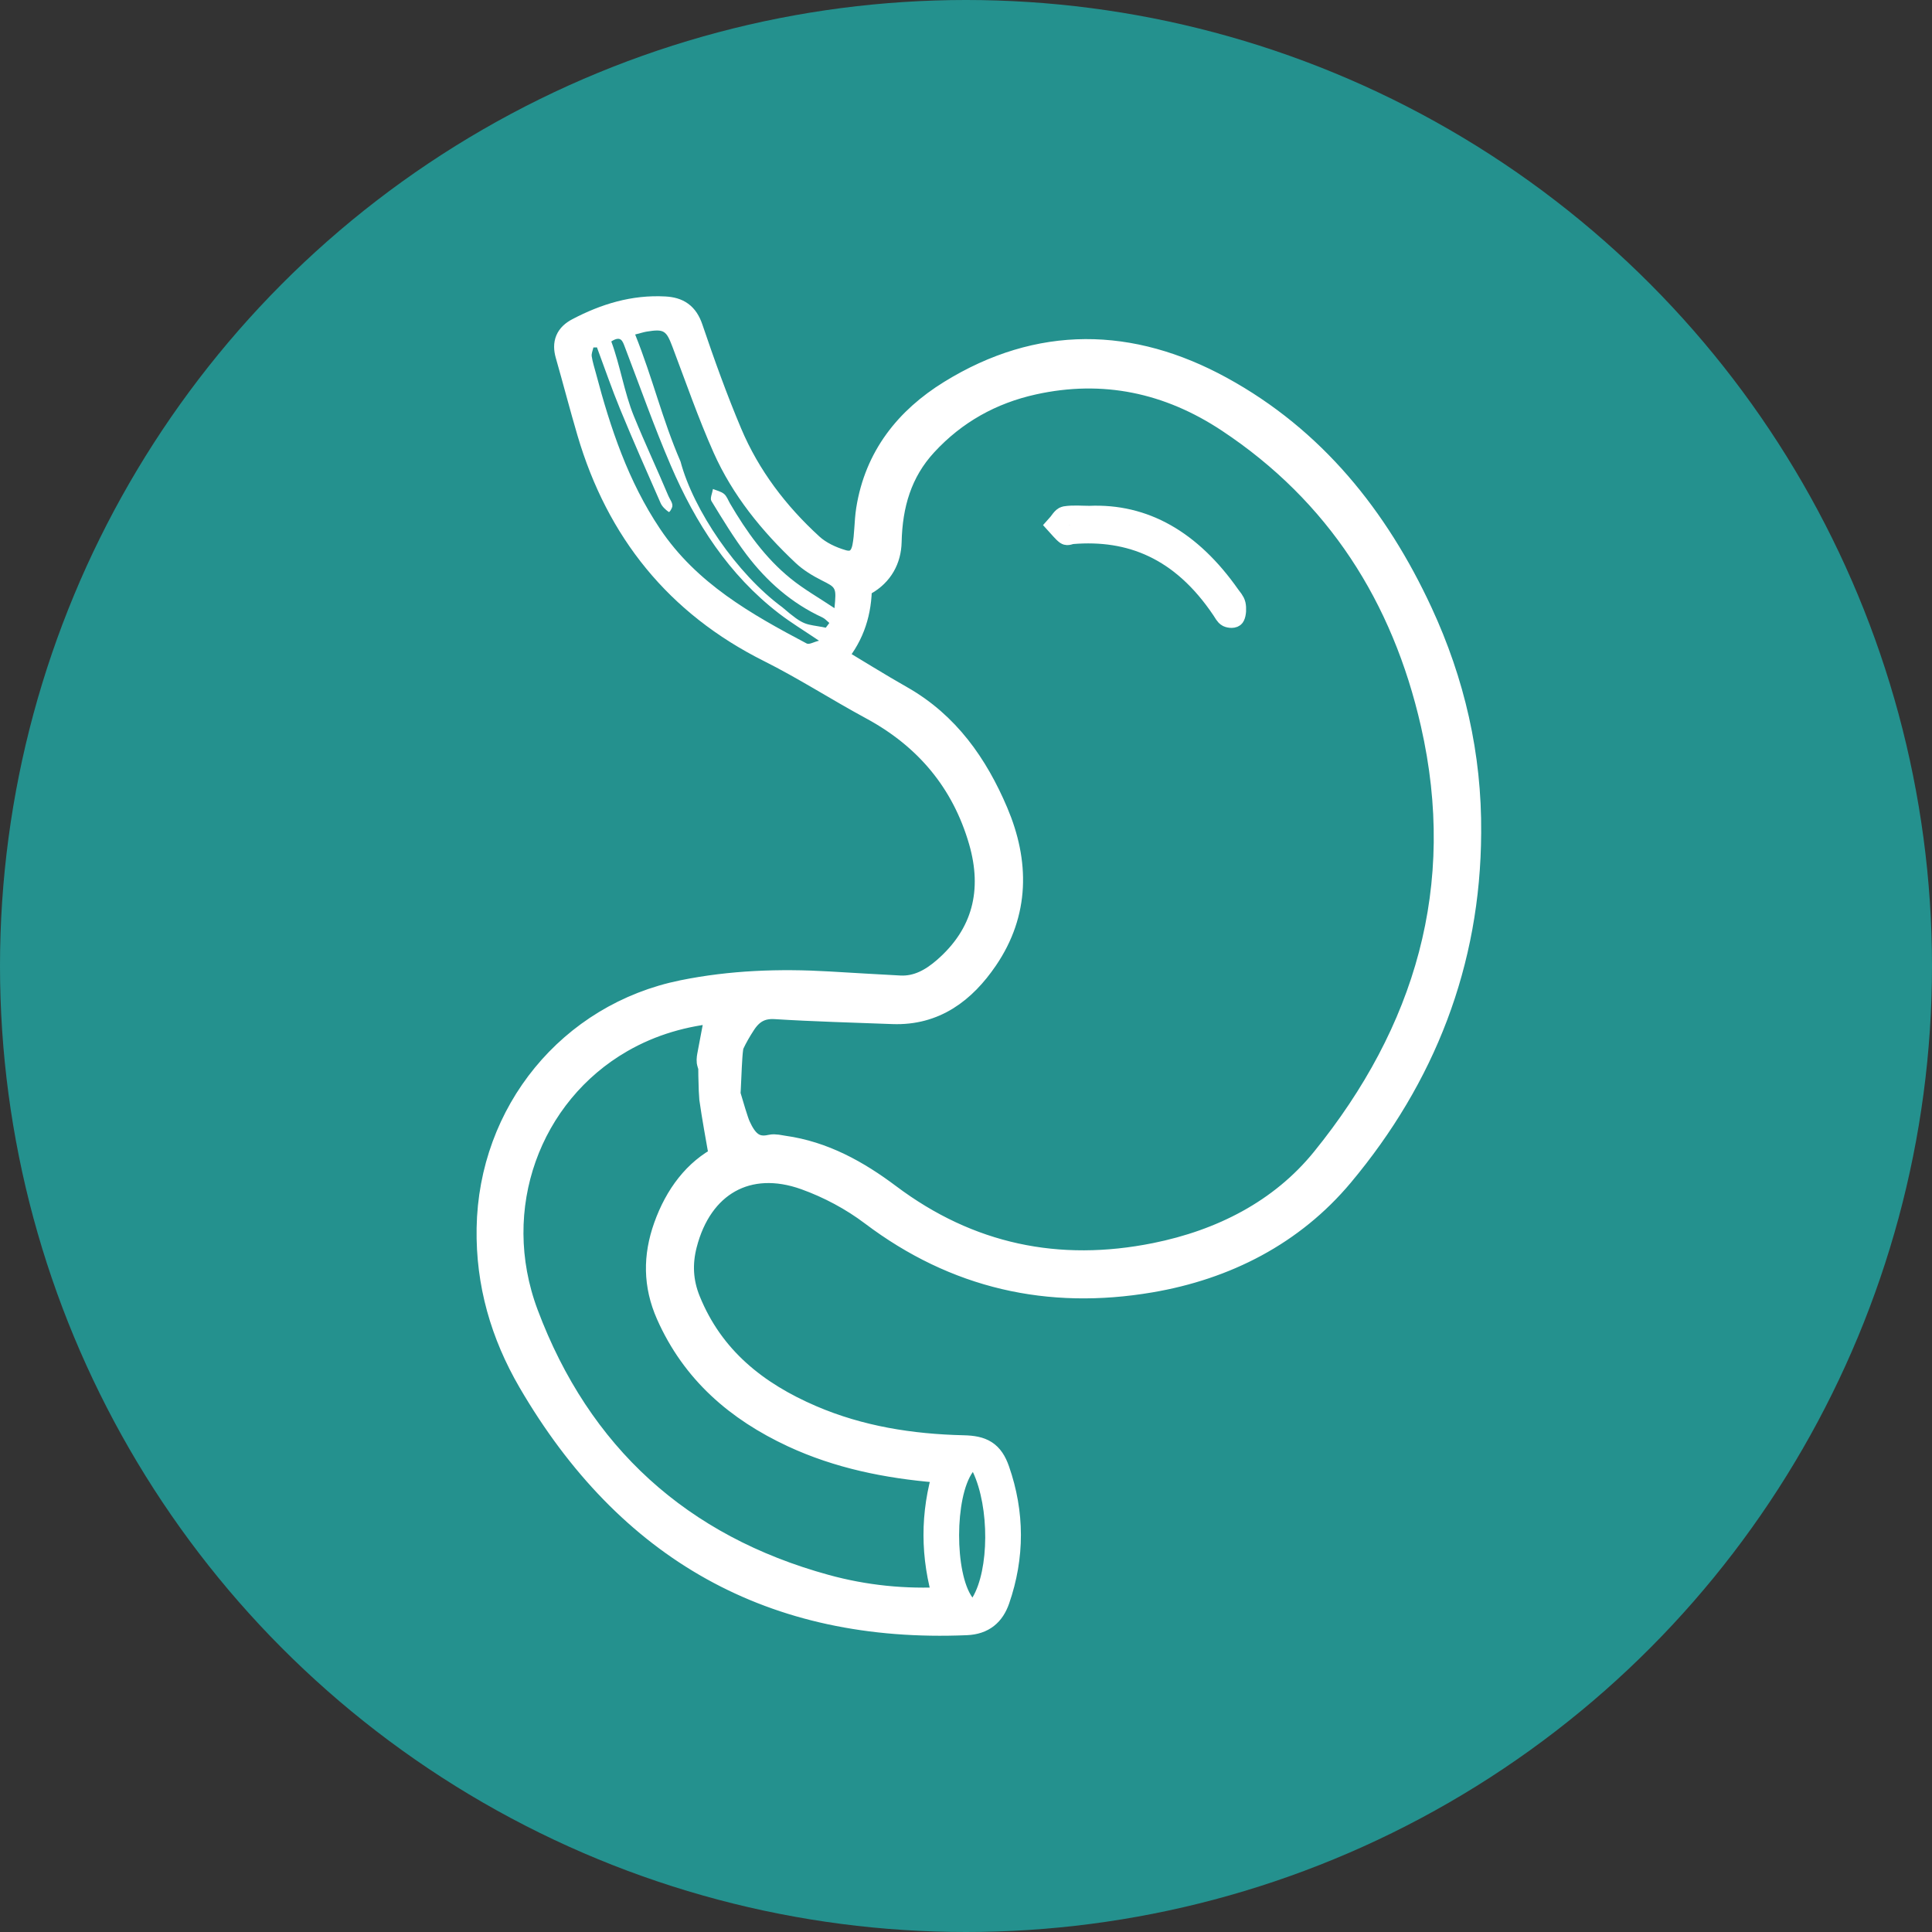 <?xml version="1.0" encoding="UTF-8"?>
<svg width="75px" height="75px" viewBox="0 0 75 75" version="1.1" xmlns="http://www.w3.org/2000/svg" xmlns:xlink="http://www.w3.org/1999/xlink">
    <rect x="0" y="0" width="75" height="75" fill="#333333" stroke="none"/>
    <title>01) MU / Elements / Dossier-18-maagcarcinoom</title>
    <g id="🕹-|-[DS]:-Symbols" stroke="none" stroke-width="1" fill="none" fill-rule="evenodd">
        <g id="maagkanker-full-03">
            <circle id="Oval-Copy-46" fill="#24918E" cx="37.5" cy="37.5" r="37.5"></circle>
            <path d="M37.766,57.141 C37.057,58.125 37.057,61.06 37.75,62.017 C38.4,60.937 38.419,58.522 37.766,57.141 M26.418,17.917 C26.918,19.799 28.6,22.273 30.367,23.572 C31.263,24.343 31.251,24.203 32.057,24.367 C32.103,24.306 32.149,24.244 32.195,24.183 C32.104,24.11 32.024,24.014 31.921,23.967 C30.729,23.416 29.769,22.571 28.982,21.533 C28.482,20.872 28.05,20.158 27.617,19.449 C27.554,19.346 27.653,19.141 27.677,18.983 C27.824,19.044 27.992,19.078 28.109,19.175 C28.215,19.263 28.266,19.42 28.34,19.546 C28.979,20.637 29.708,21.661 30.693,22.459 C31.206,22.875 31.788,23.204 32.394,23.609 C32.472,22.793 32.461,22.815 31.895,22.528 C31.537,22.347 31.18,22.129 30.889,21.856 C29.574,20.62 28.439,19.227 27.7,17.566 C27.105,16.228 26.624,14.837 26.105,13.465 C25.864,12.829 25.782,12.765 25.109,12.872 C24.998,12.89 24.891,12.926 24.657,12.985 C25.356,14.734 25.695,16.243 26.418,17.917 Z M24.604,16.147 C25.053,17.248 25.484,18.154 25.946,19.25 C26.007,19.395 26.123,19.524 26.099,19.667 C26.092,19.709 25.999,19.903 25.957,19.873 C25.833,19.784 25.704,19.665 25.644,19.528 C25.112,18.321 24.58,17.113 24.077,15.893 C23.751,15.101 23.473,14.289 23.174,13.486 C23.128,13.487 23.081,13.488 23.036,13.489 C23.011,13.605 22.954,13.726 22.971,13.835 C23.005,14.06 23.078,14.278 23.136,14.499 C23.697,16.621 24.387,18.686 25.622,20.528 C27.04,22.644 29.158,23.84 31.317,24.981 C31.411,25.031 31.586,24.923 31.794,24.872 C31.201,24.471 30.699,24.169 30.238,23.813 C28.29,22.314 27,20.306 26.042,18.076 C25.392,16.565 24.845,15.009 24.257,13.472 C24.17,13.246 24.108,13.013 23.73,13.255 C24.075,14.184 24.236,15.245 24.604,16.147 Z M36.732,57.091 C36.591,57.076 36.483,57.062 36.374,57.053 C34.443,56.89 32.563,56.515 30.792,55.691 C28.651,54.693 26.951,53.24 25.963,51.01 C25.463,49.879 25.462,48.775 25.868,47.634 C26.3,46.421 27.028,45.466 28.034,44.955 C27.889,44.118 27.748,43.375 27.643,42.626 C27.626,42.509 27.774,42.37 27.846,42.241 C27.953,42.344 28.099,42.428 28.157,42.554 C28.336,42.937 28.466,43.343 28.641,43.728 C28.891,44.277 29.222,44.709 29.932,44.545 C30.082,44.511 30.253,44.562 30.413,44.584 C31.951,44.798 33.264,45.528 34.483,46.443 C37.604,48.789 41.084,49.508 44.863,48.746 C47.427,48.229 49.748,47.058 51.394,45.03 C55.404,40.087 57.095,34.435 55.647,28.081 C54.521,23.142 51.957,19.115 47.705,16.299 C45.382,14.76 42.837,14.219 40.102,14.824 C38.467,15.186 37.049,15.971 35.896,17.222 C34.901,18.301 34.534,19.591 34.501,21.037 C34.486,21.695 34.181,22.262 33.57,22.609 C33.466,22.668 33.348,22.814 33.344,22.924 C33.31,23.908 32.996,24.776 32.317,25.527 C33.219,26.068 34.082,26.61 34.968,27.112 C36.75,28.123 37.86,29.71 38.64,31.546 C39.46,33.477 39.466,35.414 38.249,37.202 C37.396,38.454 36.27,39.316 34.657,39.255 C33.137,39.197 31.615,39.158 30.097,39.063 C29.514,39.027 29.138,39.268 28.846,39.719 C28.677,39.977 28.521,40.247 28.391,40.527 C28.268,40.791 28.204,41.085 28.079,41.348 C28.018,41.476 27.876,41.563 27.77,41.669 C27.699,41.543 27.611,41.422 27.562,41.287 C27.531,41.201 27.543,41.09 27.56,40.995 C27.67,40.399 27.786,39.804 27.9,39.211 C26.568,39.33 25.285,39.692 24.102,40.374 C20.509,42.445 18.852,46.878 20.401,51.016 C22.461,56.514 26.395,60.073 32.041,61.621 C33.561,62.038 35.119,62.199 36.735,62.106 C36.227,60.425 36.217,58.768 36.732,57.091 M52.055,45.59 C50.155,47.86 47.569,49.181 44.652,49.677 C40.716,50.348 37.111,49.538 33.875,47.095 C33.096,46.506 32.193,46.025 31.277,45.696 C29.015,44.883 27.162,45.951 26.56,48.3 C26.367,49.05 26.401,49.773 26.698,50.504 C27.613,52.76 29.347,54.126 31.489,55.046 C33.375,55.856 35.366,56.17 37.404,56.217 C38.116,56.233 38.463,56.415 38.697,57.088 C39.275,58.747 39.277,60.422 38.702,62.084 C38.512,62.631 38.156,62.951 37.514,62.978 C30.005,63.296 24.396,60.126 20.601,53.612 C19.538,51.785 18.966,49.821 19.002,47.682 C19.076,43.199 22.151,39.43 26.512,38.545 C28.379,38.166 30.27,38.1 32.168,38.211 C33.089,38.265 34.011,38.321 34.932,38.369 C35.626,38.404 36.193,38.081 36.691,37.65 C38.251,36.299 38.662,34.574 38.102,32.636 C37.43,30.314 35.985,28.598 33.866,27.451 C32.524,26.726 31.237,25.894 29.876,25.213 C26.312,23.429 24.027,20.594 22.9,16.773 C22.605,15.772 22.344,14.761 22.057,13.757 C21.935,13.33 22.051,13.043 22.452,12.833 C23.505,12.281 24.601,11.942 25.803,12.008 C26.308,12.036 26.612,12.227 26.791,12.754 C27.257,14.128 27.748,15.497 28.312,16.832 C29.027,18.526 30.126,19.967 31.473,21.198 C31.804,21.501 32.259,21.713 32.694,21.839 C33.165,21.976 33.485,21.742 33.582,21.249 C33.677,20.773 33.657,20.274 33.733,19.792 C34.055,17.757 35.229,16.29 36.91,15.252 C40.356,13.123 43.9,13.196 47.386,15.104 C50.961,17.061 53.409,20.111 55.116,23.789 C56.368,26.489 57.025,29.335 56.999,32.331 C56.976,37.368 55.231,41.794 52.055,45.59 Z" id="Fill-1" fill="#FFFFFF"></path>
            <path d="M36.732,57.091 C36.591,57.076 36.483,57.062 36.374,57.053 C34.443,56.89 32.563,56.515 30.792,55.691 C28.651,54.693 26.951,53.24 25.963,51.01 C25.463,49.879 25.462,48.775 25.868,47.634 C26.3,46.421 27.028,45.466 28.034,44.955 C27.889,44.118 27.748,43.375 27.643,42.626 C27.626,42.509 27.571,41.009 27.643,40.881 C27.749,40.984 27.712,40.87 27.77,40.995 C27.949,41.378 28.466,43.343 28.641,43.728 C28.891,44.277 29.222,44.709 29.932,44.545 C30.082,44.511 30.253,44.562 30.413,44.584 C31.951,44.798 33.264,45.528 34.483,46.443 C37.604,48.789 41.084,49.508 44.863,48.746 C47.427,48.229 49.748,47.058 51.394,45.03 C55.404,40.087 57.095,34.435 55.647,28.081 C54.521,23.142 51.957,19.115 47.705,16.299 C45.382,14.76 42.837,14.219 40.102,14.824 C38.467,15.186 37.049,15.971 35.896,17.222 C34.901,18.301 34.534,19.591 34.501,21.037 C34.486,21.695 34.181,22.262 33.57,22.609 C33.466,22.668 33.348,22.814 33.344,22.924 C33.31,23.908 32.996,24.776 32.317,25.527 C33.219,26.068 34.082,26.61 34.968,27.112 C36.75,28.123 37.86,29.71 38.64,31.546 C39.46,33.477 39.466,35.414 38.249,37.202 C37.396,38.454 36.27,39.316 34.657,39.255 C33.137,39.197 31.615,39.158 30.097,39.063 C29.514,39.027 29.138,39.268 28.846,39.719 C28.677,39.977 28.521,40.247 28.391,40.527 C28.268,40.791 28.288,42.894 28.162,43.158 C28.102,43.285 27.876,41.563 27.77,41.669 C27.699,41.543 27.611,41.422 27.562,41.287 C27.531,41.201 27.543,41.09 27.56,40.995 C27.67,40.399 27.786,39.804 27.9,39.211 C26.568,39.33 25.285,39.692 24.102,40.374 C20.509,42.445 18.852,46.878 20.401,51.016 C22.461,56.514 26.395,60.073 32.041,61.621 C33.561,62.038 35.119,62.199 36.735,62.106 C36.227,60.425 36.217,58.768 36.732,57.091 Z M56.999,32.331 C56.976,37.368 55.231,41.794 52.055,45.59 C50.155,47.86 47.569,49.181 44.652,49.677 C40.716,50.348 37.111,49.538 33.875,47.095 C33.096,46.506 32.193,46.025 31.277,45.696 C29.015,44.883 27.162,45.951 26.56,48.3 C26.367,49.05 26.401,49.773 26.698,50.504 C27.613,52.76 29.347,54.126 31.489,55.046 C33.375,55.856 35.366,56.17 37.404,56.217 C38.116,56.233 38.463,56.415 38.697,57.088 C39.275,58.747 39.277,60.422 38.702,62.084 C38.512,62.631 38.156,62.951 37.514,62.978 C30.005,63.296 24.396,60.126 20.601,53.612 C19.538,51.785 18.966,49.821 19.002,47.682 C19.076,43.199 22.151,39.43 26.512,38.545 C28.379,38.166 30.27,38.1 32.168,38.211 C33.089,38.265 34.011,38.321 34.932,38.369 C35.626,38.404 36.193,38.081 36.691,37.65 C38.251,36.299 38.662,34.574 38.102,32.636 C37.43,30.314 35.985,28.598 33.866,27.451 C32.524,26.726 31.237,25.894 29.876,25.213 C26.312,23.429 24.027,20.594 22.9,16.773 C22.605,15.772 22.344,14.761 22.057,13.757 C21.935,13.33 22.051,13.043 22.452,12.833 C23.505,12.281 24.601,11.942 25.803,12.008 C26.308,12.036 26.612,12.227 26.791,12.754 C27.257,14.128 27.748,15.497 28.312,16.832 C29.027,18.526 30.126,19.967 31.473,21.198 C31.804,21.501 32.259,21.713 32.694,21.839 C33.165,21.976 33.485,21.742 33.582,21.249 C33.677,20.773 33.657,20.274 33.733,19.792 C34.055,17.757 35.229,16.29 36.91,15.252 C40.356,13.123 43.9,13.196 47.386,15.104 C50.961,17.061 53.409,20.111 55.116,23.789 C56.368,26.489 57.025,29.335 56.999,32.331 Z" id="Stroke-3" stroke="#FFFFFF"></path>
            <path d="M42.294,20.011 C44.423,19.918 46.246,20.944 47.757,23.093 C47.839,23.209 47.948,23.319 47.981,23.461 C48.014,23.607 48.005,23.828 47.945,23.943 C47.905,24.02 47.735,24.01 47.641,23.964 C47.554,23.922 47.487,23.785 47.417,23.681 C45.83,21.318 43.845,20.563 41.626,20.746 C41.54,20.753 41.437,20.816 41.371,20.769 C41.237,20.671 41.122,20.516 41,20.384 C41.114,20.26 41.221,20.048 41.343,20.028 C41.656,19.977 41.976,20.011 42.294,20.011 Z" id="Stroke-7" stroke="#FFFFFF" stroke-width="0.75"></path>
        </g>
    </g>
</svg>